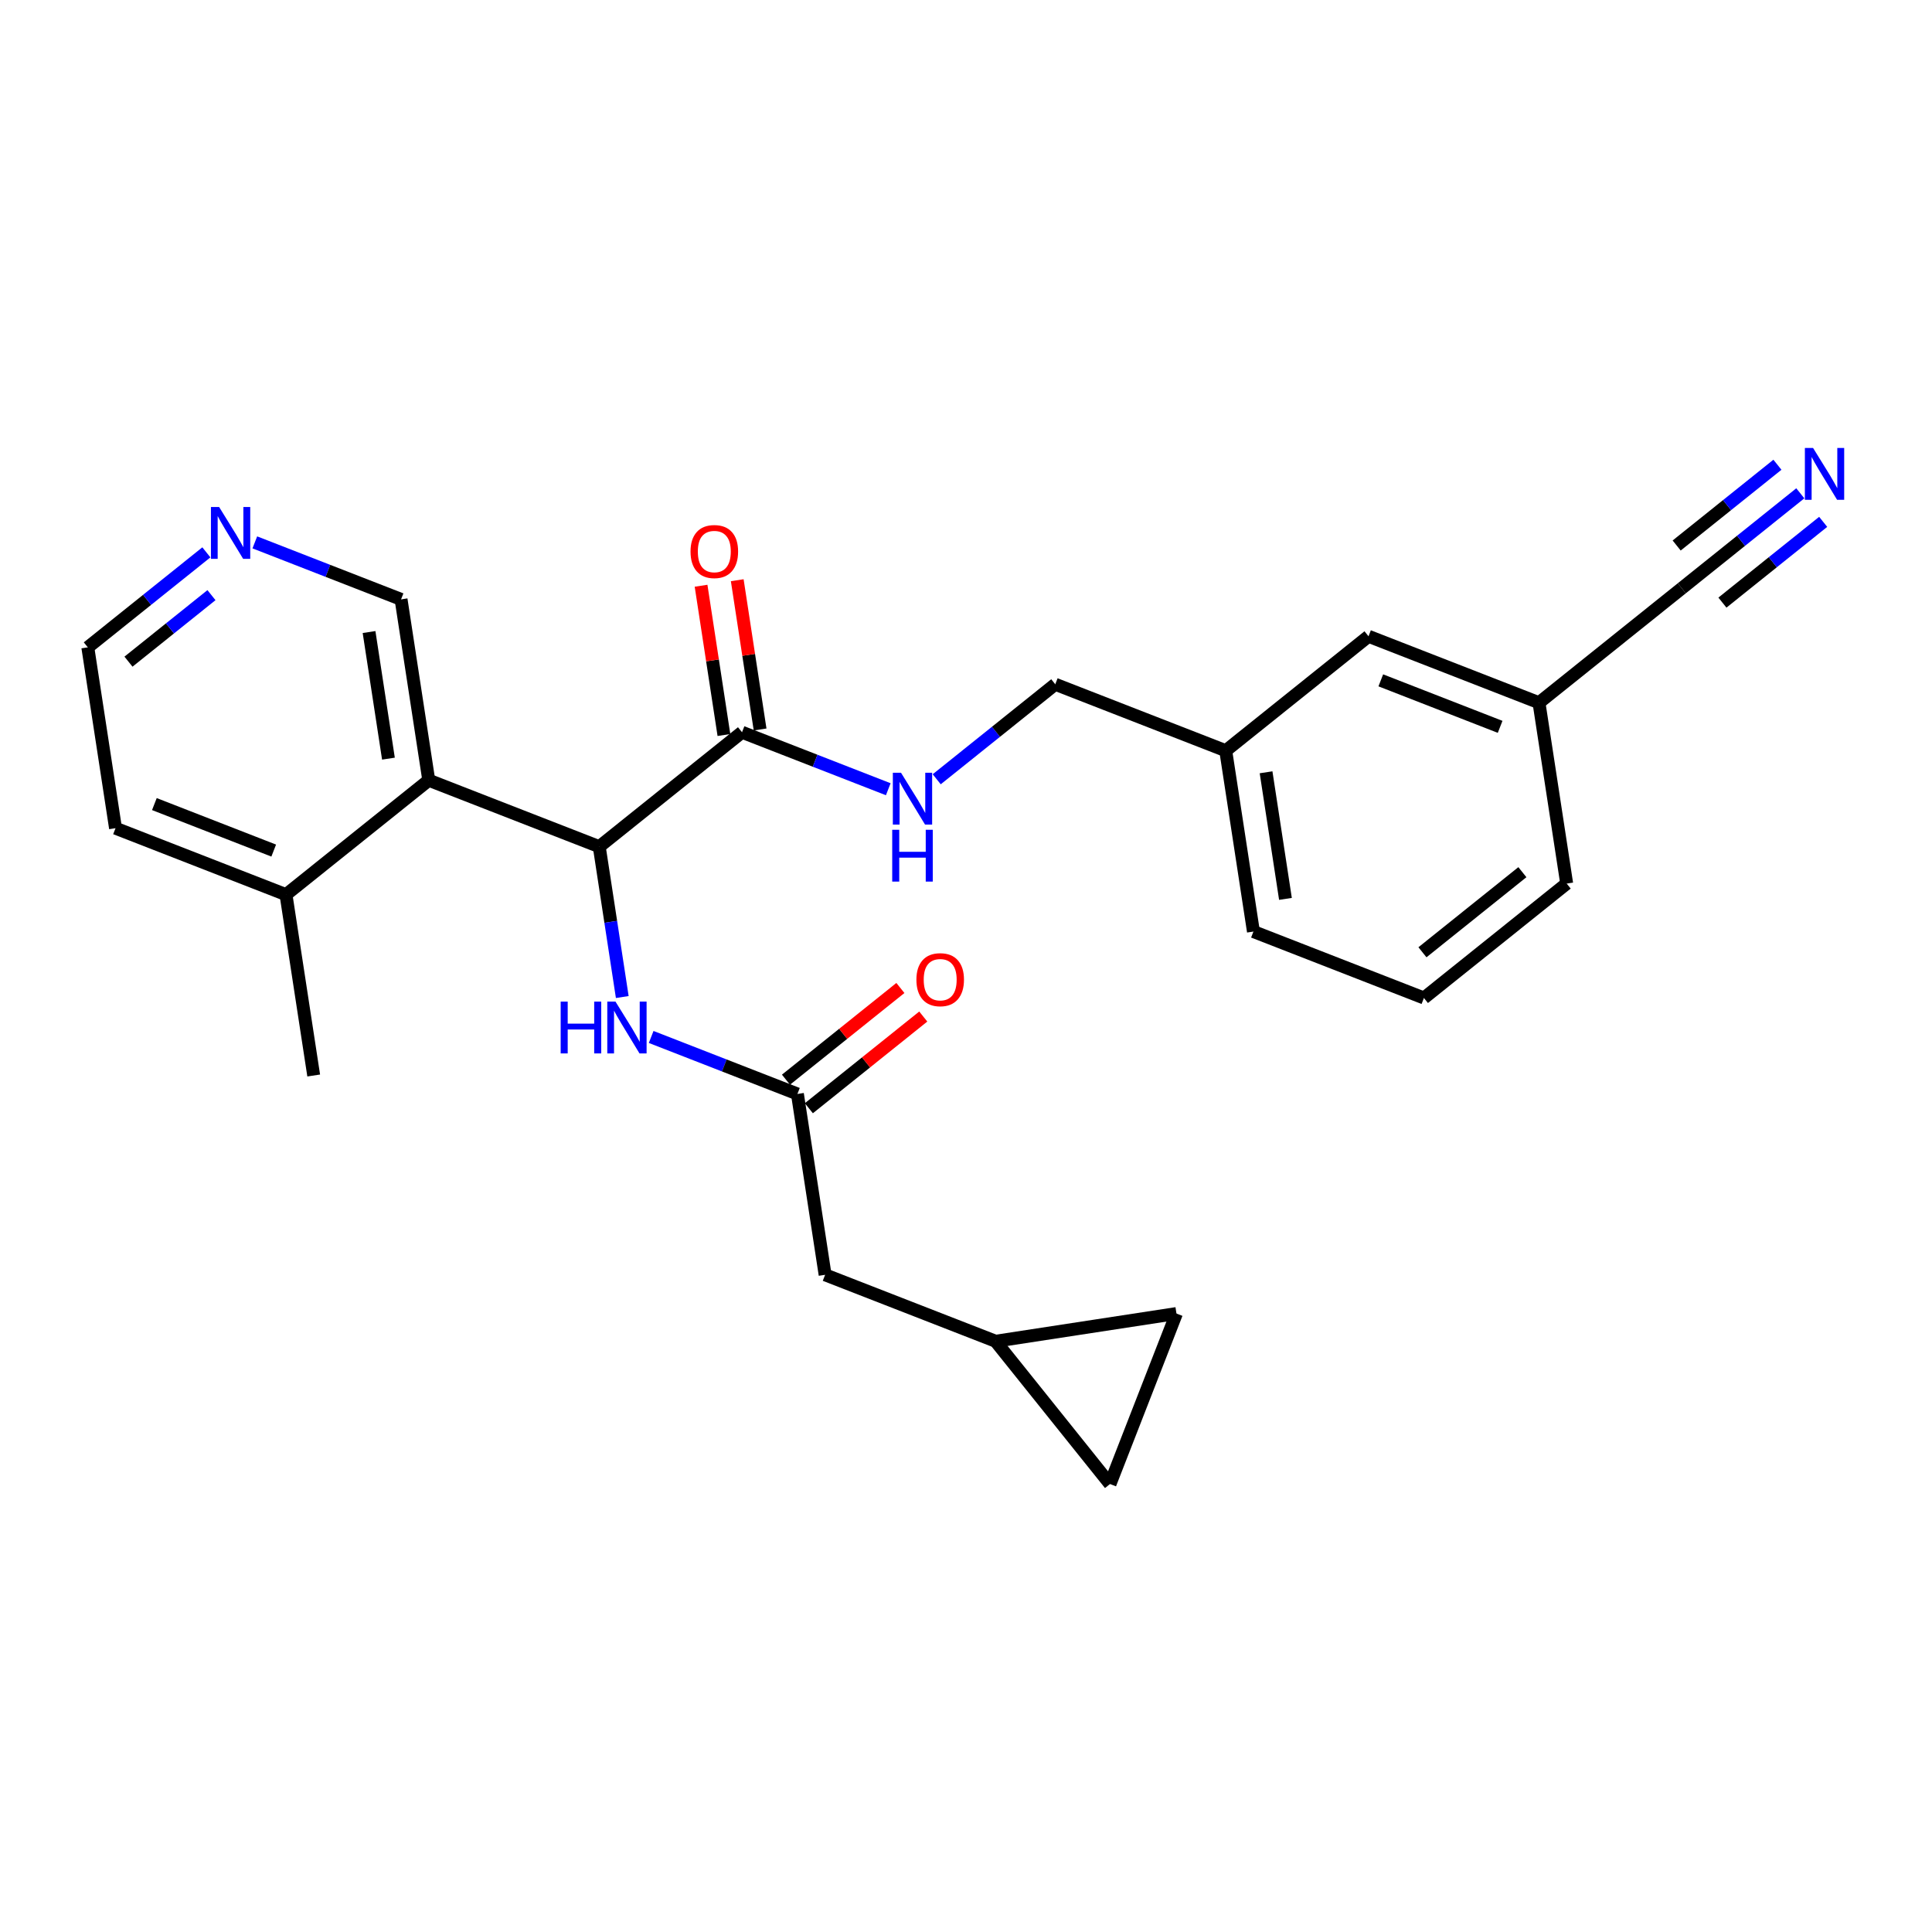 <?xml version='1.0' encoding='iso-8859-1'?>
<svg version='1.1' baseProfile='full'
              xmlns='http://www.w3.org/2000/svg'
                      xmlns:rdkit='http://www.rdkit.org/xml'
                      xmlns:xlink='http://www.w3.org/1999/xlink'
                  xml:space='preserve'
width='300px' height='300px' viewBox='0 0 300 300'>
<!-- END OF HEADER -->
<rect style='opacity:1.0;fill:#FFFFFF;stroke:none' width='300' height='300' x='0' y='0'> </rect>
<rect style='opacity:1.0;fill:#FFFFFF;stroke:none' width='300' height='300' x='0' y='0'> </rect>
<path class='bond-0 atom-0 atom-1' d='M 48.711,167.003 L 44.409,138.92' style='fill:none;fill-rule:evenodd;stroke:#000000;stroke-width:2.0px;stroke-linecap:butt;stroke-linejoin:miter;stroke-opacity:1' />
<path class='bond-1 atom-1 atom-2' d='M 44.409,138.92 L 17.938,128.604' style='fill:none;fill-rule:evenodd;stroke:#000000;stroke-width:2.0px;stroke-linecap:butt;stroke-linejoin:miter;stroke-opacity:1' />
<path class='bond-1 atom-1 atom-2' d='M 42.502,132.078 L 23.972,124.857' style='fill:none;fill-rule:evenodd;stroke:#000000;stroke-width:2.0px;stroke-linecap:butt;stroke-linejoin:miter;stroke-opacity:1' />
<path class='bond-26 atom-6 atom-1' d='M 66.579,121.153 L 44.409,138.92' style='fill:none;fill-rule:evenodd;stroke:#000000;stroke-width:2.0px;stroke-linecap:butt;stroke-linejoin:miter;stroke-opacity:1' />
<path class='bond-2 atom-2 atom-3' d='M 17.938,128.604 L 13.636,100.521' style='fill:none;fill-rule:evenodd;stroke:#000000;stroke-width:2.0px;stroke-linecap:butt;stroke-linejoin:miter;stroke-opacity:1' />
<path class='bond-3 atom-3 atom-4' d='M 13.636,100.521 L 22.84,93.145' style='fill:none;fill-rule:evenodd;stroke:#000000;stroke-width:2.0px;stroke-linecap:butt;stroke-linejoin:miter;stroke-opacity:1' />
<path class='bond-3 atom-3 atom-4' d='M 22.84,93.145 L 32.045,85.769' style='fill:none;fill-rule:evenodd;stroke:#0000FF;stroke-width:2.0px;stroke-linecap:butt;stroke-linejoin:miter;stroke-opacity:1' />
<path class='bond-3 atom-3 atom-4' d='M 19.951,102.742 L 26.394,97.579' style='fill:none;fill-rule:evenodd;stroke:#000000;stroke-width:2.0px;stroke-linecap:butt;stroke-linejoin:miter;stroke-opacity:1' />
<path class='bond-3 atom-3 atom-4' d='M 26.394,97.579 L 32.837,92.415' style='fill:none;fill-rule:evenodd;stroke:#0000FF;stroke-width:2.0px;stroke-linecap:butt;stroke-linejoin:miter;stroke-opacity:1' />
<path class='bond-4 atom-4 atom-5' d='M 39.568,84.22 L 50.922,88.645' style='fill:none;fill-rule:evenodd;stroke:#0000FF;stroke-width:2.0px;stroke-linecap:butt;stroke-linejoin:miter;stroke-opacity:1' />
<path class='bond-4 atom-4 atom-5' d='M 50.922,88.645 L 62.277,93.07' style='fill:none;fill-rule:evenodd;stroke:#000000;stroke-width:2.0px;stroke-linecap:butt;stroke-linejoin:miter;stroke-opacity:1' />
<path class='bond-5 atom-5 atom-6' d='M 62.277,93.07 L 66.579,121.153' style='fill:none;fill-rule:evenodd;stroke:#000000;stroke-width:2.0px;stroke-linecap:butt;stroke-linejoin:miter;stroke-opacity:1' />
<path class='bond-5 atom-5 atom-6' d='M 57.306,98.143 L 60.317,117.801' style='fill:none;fill-rule:evenodd;stroke:#000000;stroke-width:2.0px;stroke-linecap:butt;stroke-linejoin:miter;stroke-opacity:1' />
<path class='bond-6 atom-6 atom-7' d='M 66.579,121.153 L 93.05,131.47' style='fill:none;fill-rule:evenodd;stroke:#000000;stroke-width:2.0px;stroke-linecap:butt;stroke-linejoin:miter;stroke-opacity:1' />
<path class='bond-7 atom-7 atom-8' d='M 93.05,131.47 L 94.838,143.144' style='fill:none;fill-rule:evenodd;stroke:#000000;stroke-width:2.0px;stroke-linecap:butt;stroke-linejoin:miter;stroke-opacity:1' />
<path class='bond-7 atom-7 atom-8' d='M 94.838,143.144 L 96.626,154.819' style='fill:none;fill-rule:evenodd;stroke:#0000FF;stroke-width:2.0px;stroke-linecap:butt;stroke-linejoin:miter;stroke-opacity:1' />
<path class='bond-14 atom-7 atom-15' d='M 93.05,131.47 L 115.22,113.703' style='fill:none;fill-rule:evenodd;stroke:#000000;stroke-width:2.0px;stroke-linecap:butt;stroke-linejoin:miter;stroke-opacity:1' />
<path class='bond-8 atom-8 atom-9' d='M 101.113,161.018 L 112.468,165.444' style='fill:none;fill-rule:evenodd;stroke:#0000FF;stroke-width:2.0px;stroke-linecap:butt;stroke-linejoin:miter;stroke-opacity:1' />
<path class='bond-8 atom-8 atom-9' d='M 112.468,165.444 L 123.823,169.869' style='fill:none;fill-rule:evenodd;stroke:#000000;stroke-width:2.0px;stroke-linecap:butt;stroke-linejoin:miter;stroke-opacity:1' />
<path class='bond-9 atom-9 atom-10' d='M 125.599,172.086 L 134.482,164.967' style='fill:none;fill-rule:evenodd;stroke:#000000;stroke-width:2.0px;stroke-linecap:butt;stroke-linejoin:miter;stroke-opacity:1' />
<path class='bond-9 atom-9 atom-10' d='M 134.482,164.967 L 143.365,157.848' style='fill:none;fill-rule:evenodd;stroke:#FF0000;stroke-width:2.0px;stroke-linecap:butt;stroke-linejoin:miter;stroke-opacity:1' />
<path class='bond-9 atom-9 atom-10' d='M 122.046,167.652 L 130.929,160.533' style='fill:none;fill-rule:evenodd;stroke:#000000;stroke-width:2.0px;stroke-linecap:butt;stroke-linejoin:miter;stroke-opacity:1' />
<path class='bond-9 atom-9 atom-10' d='M 130.929,160.533 L 139.812,153.414' style='fill:none;fill-rule:evenodd;stroke:#FF0000;stroke-width:2.0px;stroke-linecap:butt;stroke-linejoin:miter;stroke-opacity:1' />
<path class='bond-10 atom-9 atom-11' d='M 123.823,169.869 L 128.124,197.952' style='fill:none;fill-rule:evenodd;stroke:#000000;stroke-width:2.0px;stroke-linecap:butt;stroke-linejoin:miter;stroke-opacity:1' />
<path class='bond-11 atom-11 atom-12' d='M 128.124,197.952 L 154.595,208.268' style='fill:none;fill-rule:evenodd;stroke:#000000;stroke-width:2.0px;stroke-linecap:butt;stroke-linejoin:miter;stroke-opacity:1' />
<path class='bond-12 atom-12 atom-13' d='M 154.595,208.268 L 182.678,203.966' style='fill:none;fill-rule:evenodd;stroke:#000000;stroke-width:2.0px;stroke-linecap:butt;stroke-linejoin:miter;stroke-opacity:1' />
<path class='bond-27 atom-14 atom-12' d='M 172.362,230.438 L 154.595,208.268' style='fill:none;fill-rule:evenodd;stroke:#000000;stroke-width:2.0px;stroke-linecap:butt;stroke-linejoin:miter;stroke-opacity:1' />
<path class='bond-13 atom-13 atom-14' d='M 182.678,203.966 L 172.362,230.438' style='fill:none;fill-rule:evenodd;stroke:#000000;stroke-width:2.0px;stroke-linecap:butt;stroke-linejoin:miter;stroke-opacity:1' />
<path class='bond-15 atom-15 atom-16' d='M 118.028,113.273 L 116.253,101.683' style='fill:none;fill-rule:evenodd;stroke:#000000;stroke-width:2.0px;stroke-linecap:butt;stroke-linejoin:miter;stroke-opacity:1' />
<path class='bond-15 atom-15 atom-16' d='M 116.253,101.683 L 114.478,90.094' style='fill:none;fill-rule:evenodd;stroke:#FF0000;stroke-width:2.0px;stroke-linecap:butt;stroke-linejoin:miter;stroke-opacity:1' />
<path class='bond-15 atom-15 atom-16' d='M 112.411,114.133 L 110.636,102.543' style='fill:none;fill-rule:evenodd;stroke:#000000;stroke-width:2.0px;stroke-linecap:butt;stroke-linejoin:miter;stroke-opacity:1' />
<path class='bond-15 atom-15 atom-16' d='M 110.636,102.543 L 108.861,90.954' style='fill:none;fill-rule:evenodd;stroke:#FF0000;stroke-width:2.0px;stroke-linecap:butt;stroke-linejoin:miter;stroke-opacity:1' />
<path class='bond-16 atom-15 atom-17' d='M 115.22,113.703 L 126.575,118.128' style='fill:none;fill-rule:evenodd;stroke:#000000;stroke-width:2.0px;stroke-linecap:butt;stroke-linejoin:miter;stroke-opacity:1' />
<path class='bond-16 atom-15 atom-17' d='M 126.575,118.128 L 137.929,122.553' style='fill:none;fill-rule:evenodd;stroke:#0000FF;stroke-width:2.0px;stroke-linecap:butt;stroke-linejoin:miter;stroke-opacity:1' />
<path class='bond-17 atom-17 atom-18' d='M 145.452,121.005 L 154.657,113.629' style='fill:none;fill-rule:evenodd;stroke:#0000FF;stroke-width:2.0px;stroke-linecap:butt;stroke-linejoin:miter;stroke-opacity:1' />
<path class='bond-17 atom-17 atom-18' d='M 154.657,113.629 L 163.861,106.253' style='fill:none;fill-rule:evenodd;stroke:#000000;stroke-width:2.0px;stroke-linecap:butt;stroke-linejoin:miter;stroke-opacity:1' />
<path class='bond-18 atom-18 atom-19' d='M 163.861,106.253 L 190.332,116.569' style='fill:none;fill-rule:evenodd;stroke:#000000;stroke-width:2.0px;stroke-linecap:butt;stroke-linejoin:miter;stroke-opacity:1' />
<path class='bond-19 atom-19 atom-20' d='M 190.332,116.569 L 194.633,144.652' style='fill:none;fill-rule:evenodd;stroke:#000000;stroke-width:2.0px;stroke-linecap:butt;stroke-linejoin:miter;stroke-opacity:1' />
<path class='bond-19 atom-19 atom-20' d='M 196.594,119.921 L 199.605,139.579' style='fill:none;fill-rule:evenodd;stroke:#000000;stroke-width:2.0px;stroke-linecap:butt;stroke-linejoin:miter;stroke-opacity:1' />
<path class='bond-28 atom-26 atom-19' d='M 212.502,98.802 L 190.332,116.569' style='fill:none;fill-rule:evenodd;stroke:#000000;stroke-width:2.0px;stroke-linecap:butt;stroke-linejoin:miter;stroke-opacity:1' />
<path class='bond-20 atom-20 atom-21' d='M 194.633,144.652 L 221.105,154.968' style='fill:none;fill-rule:evenodd;stroke:#000000;stroke-width:2.0px;stroke-linecap:butt;stroke-linejoin:miter;stroke-opacity:1' />
<path class='bond-21 atom-21 atom-22' d='M 221.105,154.968 L 243.274,137.201' style='fill:none;fill-rule:evenodd;stroke:#000000;stroke-width:2.0px;stroke-linecap:butt;stroke-linejoin:miter;stroke-opacity:1' />
<path class='bond-21 atom-21 atom-22' d='M 220.877,147.869 L 236.396,135.432' style='fill:none;fill-rule:evenodd;stroke:#000000;stroke-width:2.0px;stroke-linecap:butt;stroke-linejoin:miter;stroke-opacity:1' />
<path class='bond-22 atom-22 atom-23' d='M 243.274,137.201 L 238.973,109.119' style='fill:none;fill-rule:evenodd;stroke:#000000;stroke-width:2.0px;stroke-linecap:butt;stroke-linejoin:miter;stroke-opacity:1' />
<path class='bond-23 atom-23 atom-24' d='M 238.973,109.119 L 261.143,91.352' style='fill:none;fill-rule:evenodd;stroke:#000000;stroke-width:2.0px;stroke-linecap:butt;stroke-linejoin:miter;stroke-opacity:1' />
<path class='bond-25 atom-23 atom-26' d='M 238.973,109.119 L 212.502,98.802' style='fill:none;fill-rule:evenodd;stroke:#000000;stroke-width:2.0px;stroke-linecap:butt;stroke-linejoin:miter;stroke-opacity:1' />
<path class='bond-25 atom-23 atom-26' d='M 232.939,112.865 L 214.409,105.644' style='fill:none;fill-rule:evenodd;stroke:#000000;stroke-width:2.0px;stroke-linecap:butt;stroke-linejoin:miter;stroke-opacity:1' />
<path class='bond-24 atom-24 atom-25' d='M 261.143,91.352 L 270.347,83.976' style='fill:none;fill-rule:evenodd;stroke:#000000;stroke-width:2.0px;stroke-linecap:butt;stroke-linejoin:miter;stroke-opacity:1' />
<path class='bond-24 atom-24 atom-25' d='M 270.347,83.976 L 279.551,76.6' style='fill:none;fill-rule:evenodd;stroke:#0000FF;stroke-width:2.0px;stroke-linecap:butt;stroke-linejoin:miter;stroke-opacity:1' />
<path class='bond-24 atom-24 atom-25' d='M 267.457,93.573 L 275.281,87.303' style='fill:none;fill-rule:evenodd;stroke:#000000;stroke-width:2.0px;stroke-linecap:butt;stroke-linejoin:miter;stroke-opacity:1' />
<path class='bond-24 atom-24 atom-25' d='M 275.281,87.303 L 283.104,81.034' style='fill:none;fill-rule:evenodd;stroke:#0000FF;stroke-width:2.0px;stroke-linecap:butt;stroke-linejoin:miter;stroke-opacity:1' />
<path class='bond-24 atom-24 atom-25' d='M 260.351,84.705 L 268.174,78.436' style='fill:none;fill-rule:evenodd;stroke:#000000;stroke-width:2.0px;stroke-linecap:butt;stroke-linejoin:miter;stroke-opacity:1' />
<path class='bond-24 atom-24 atom-25' d='M 268.174,78.436 L 275.998,72.166' style='fill:none;fill-rule:evenodd;stroke:#0000FF;stroke-width:2.0px;stroke-linecap:butt;stroke-linejoin:miter;stroke-opacity:1' />
<path  class='atom-4' d='M 34.028 78.731
L 36.664 82.993
Q 36.925 83.413, 37.346 84.175
Q 37.766 84.936, 37.789 84.982
L 37.789 78.731
L 38.857 78.731
L 38.857 86.777
L 37.755 86.777
L 34.925 82.118
Q 34.596 81.572, 34.243 80.947
Q 33.903 80.322, 33.8 80.129
L 33.8 86.777
L 32.755 86.777
L 32.755 78.731
L 34.028 78.731
' fill='#0000FF'/>
<path  class='atom-8' d='M 87.061 155.53
L 88.152 155.53
L 88.152 158.95
L 92.266 158.95
L 92.266 155.53
L 93.357 155.53
L 93.357 163.575
L 92.266 163.575
L 92.266 159.859
L 88.152 159.859
L 88.152 163.575
L 87.061 163.575
L 87.061 155.53
' fill='#0000FF'/>
<path  class='atom-8' d='M 95.573 155.53
L 98.209 159.791
Q 98.471 160.212, 98.891 160.973
Q 99.312 161.734, 99.335 161.78
L 99.335 155.53
L 100.403 155.53
L 100.403 163.575
L 99.3 163.575
L 96.471 158.916
Q 96.141 158.371, 95.789 157.746
Q 95.448 157.121, 95.346 156.927
L 95.346 163.575
L 94.3 163.575
L 94.3 155.53
L 95.573 155.53
' fill='#0000FF'/>
<path  class='atom-10' d='M 142.299 152.125
Q 142.299 150.193, 143.254 149.113
Q 144.208 148.034, 145.992 148.034
Q 147.777 148.034, 148.731 149.113
Q 149.686 150.193, 149.686 152.125
Q 149.686 154.079, 148.72 155.193
Q 147.754 156.295, 145.992 156.295
Q 144.22 156.295, 143.254 155.193
Q 142.299 154.091, 142.299 152.125
M 145.992 155.386
Q 147.22 155.386, 147.879 154.568
Q 148.549 153.739, 148.549 152.125
Q 148.549 150.545, 147.879 149.75
Q 147.22 148.943, 145.992 148.943
Q 144.765 148.943, 144.095 149.738
Q 143.435 150.534, 143.435 152.125
Q 143.435 153.75, 144.095 154.568
Q 144.765 155.386, 145.992 155.386
' fill='#FF0000'/>
<path  class='atom-16' d='M 107.225 85.643
Q 107.225 83.711, 108.18 82.631
Q 109.134 81.552, 110.918 81.552
Q 112.702 81.552, 113.657 82.631
Q 114.612 83.711, 114.612 85.643
Q 114.612 87.597, 113.646 88.711
Q 112.68 89.814, 110.918 89.814
Q 109.145 89.814, 108.18 88.711
Q 107.225 87.609, 107.225 85.643
M 110.918 88.904
Q 112.146 88.904, 112.805 88.086
Q 113.475 87.257, 113.475 85.643
Q 113.475 84.063, 112.805 83.268
Q 112.146 82.461, 110.918 82.461
Q 109.691 82.461, 109.02 83.256
Q 108.361 84.052, 108.361 85.643
Q 108.361 87.268, 109.02 88.086
Q 109.691 88.904, 110.918 88.904
' fill='#FF0000'/>
<path  class='atom-17' d='M 139.912 119.996
L 142.549 124.258
Q 142.81 124.678, 143.231 125.44
Q 143.651 126.201, 143.674 126.247
L 143.674 119.996
L 144.742 119.996
L 144.742 128.042
L 143.64 128.042
L 140.81 123.383
Q 140.481 122.837, 140.128 122.212
Q 139.787 121.587, 139.685 121.394
L 139.685 128.042
L 138.64 128.042
L 138.64 119.996
L 139.912 119.996
' fill='#0000FF'/>
<path  class='atom-17' d='M 138.543 128.847
L 139.634 128.847
L 139.634 132.267
L 143.748 132.267
L 143.748 128.847
L 144.839 128.847
L 144.839 136.893
L 143.748 136.893
L 143.748 133.176
L 139.634 133.176
L 139.634 136.893
L 138.543 136.893
L 138.543 128.847
' fill='#0000FF'/>
<path  class='atom-25' d='M 281.534 69.562
L 284.17 73.824
Q 284.432 74.244, 284.852 75.006
Q 285.273 75.767, 285.295 75.813
L 285.295 69.562
L 286.364 69.562
L 286.364 77.608
L 285.261 77.608
L 282.432 72.949
Q 282.102 72.403, 281.75 71.778
Q 281.409 71.153, 281.307 70.96
L 281.307 77.608
L 280.261 77.608
L 280.261 69.562
L 281.534 69.562
' fill='#0000FF'/>
</svg>
